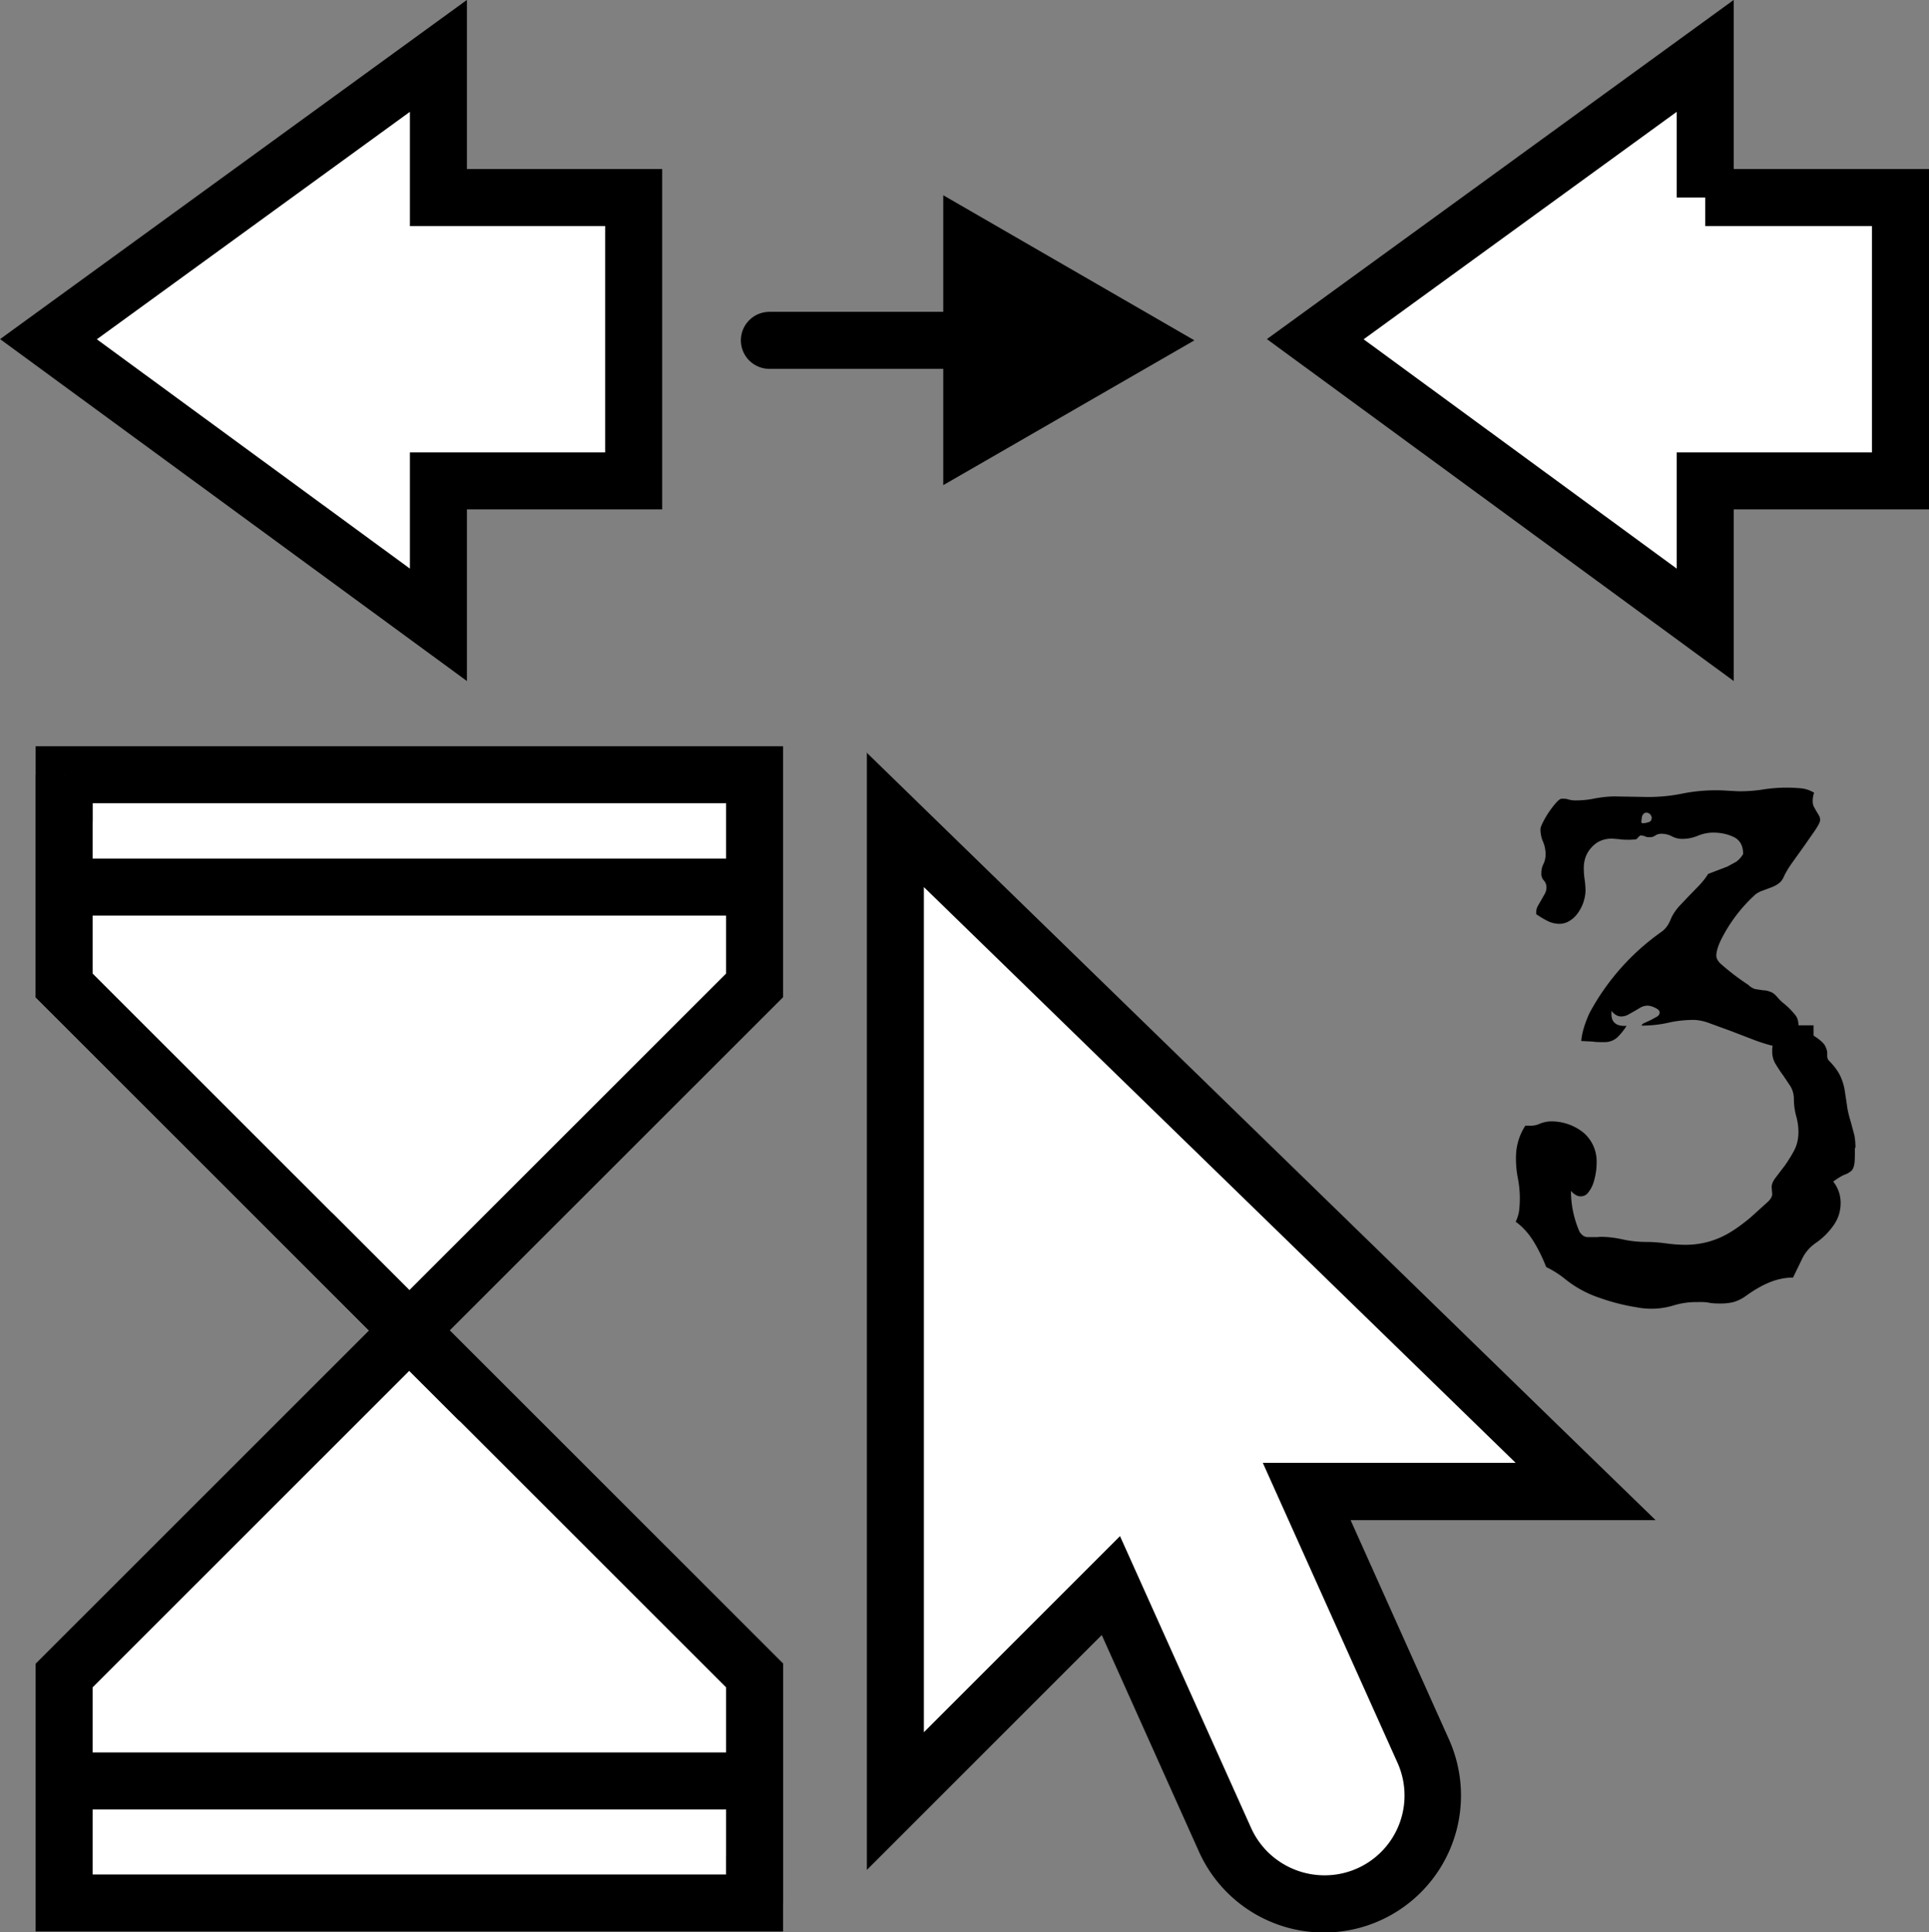 <svg xmlns="http://www.w3.org/2000/svg" id="Layer_1" data-name="Layer 1" viewBox="0 0 67.67 67.79"><rect x="0" y="0" width="67.67" height="67.79" fill="#808080" stroke="none"/><defs><style>.cls-2{fill:#fff;stroke:#000;stroke-miterlimit:10;stroke-width:2px}</style></defs><path d="M15.38 6.93V1.96L1.7 11.9l13.68 10.02v-5.05h6.85V6.93h-6.85zm44.44 0V1.96L46.14 11.9l13.68 10.02v-5.05h6.85V6.93h-6.85z" class="cls-2"/><path fill="#fff" d="M46.45 66.79c-1.5 0-2.87-.88-3.48-2.25l-4-8.92-7.56 7.56V28.75l24.22 23.57h-9.79l4.08 9.1a3.77 3.77 0 0 1-1.91 5.03 3.8 3.8 0 0 1-1.56.33Z"/><path d="m32.41 31.12 20.76 20.2H44.3l4.72 10.51a2.8 2.8 0 0 1-2.56 3.96c-1.07 0-2.1-.62-2.57-1.66l-4.6-10.24-6.88 6.88V31.12m-2-4.74V65.6l3.41-3.41 4.83-4.83 3.41 7.6a4.8 4.8 0 1 0 8.77-3.94l-3.45-7.69h10.7l-3.53-3.43-20.76-20.2-3.39-3.3Zm34.66 13.88c0 .27 0 .47-.02.58s-.05.19-.11.24a.7.7 0 0 1-.23.13c-.1.04-.23.12-.4.24.17.22.26.47.26.75 0 .29-.08.55-.25.79-.17.24-.37.44-.6.6-.22.15-.38.33-.49.55l-.33.68c-.33 0-.63.08-.9.2-.27.12-.53.28-.79.47-.13.09-.27.15-.4.19-.13.03-.27.05-.42.05s-.3 0-.45-.03-.3-.02-.45-.02c-.27 0-.53.04-.79.12a2.66 2.66 0 0 1-1.3.06 7.11 7.11 0 0 1-1.26-.32 3.9 3.9 0 0 1-1.2-.64 3.47 3.47 0 0 0-.7-.45c-.12-.31-.26-.6-.43-.88s-.38-.52-.64-.71c.06-.12.1-.25.12-.38a3.68 3.68 0 0 0-.04-1.13 3.61 3.61 0 0 1-.07-.73c0-.41.11-.79.33-1.13h.11c.14.01.28-.01.4-.07.13-.05.26-.08.4-.08a1.8 1.8 0 0 1 1.11.38 1.32 1.32 0 0 1 .48 1.05c0 .07 0 .18-.02.32s-.05.27-.09.4a1.1 1.1 0 0 1-.18.34.32.32 0 0 1-.27.14.33.33 0 0 1-.19-.06.64.64 0 0 1-.15-.13 3.57 3.57 0 0 0 .3 1.43c.08.13.19.2.32.19h.31l.09-.01c.26 0 .52.03.79.09s.55.09.84.09c.23 0 .46.02.68.05.22.03.45.05.68.05a2.98 2.98 0 0 0 1.61-.46c.23-.14.45-.31.67-.49l.63-.57c.09-.09.14-.18.14-.26l-.01-.12-.01-.12c0-.11.05-.22.15-.35l.32-.42c.11-.16.22-.33.32-.52s.15-.41.15-.65c0-.19-.03-.38-.08-.56a2.27 2.27 0 0 1-.08-.59.87.87 0 0 0-.12-.45l-.26-.39c-.1-.13-.18-.26-.26-.39a.82.82 0 0 1-.12-.43v-.1s0-.07.02-.11c-.2-.05-.43-.12-.69-.22l-.78-.3-.74-.27a1.79 1.79 0 0 0-.53-.12c-.32 0-.63.03-.93.1-.31.07-.62.1-.93.1 0-.03.03-.06.09-.09l.22-.1.22-.12c.07-.04.1-.09.1-.15 0-.07-.06-.12-.17-.17a.64.64 0 0 0-.24-.07.54.54 0 0 0-.25.06l-.22.13-.23.13a.53.53 0 0 1-.24.06.33.33 0 0 1-.19-.06.5.5 0 0 1-.15-.14v.12c0 .14.04.24.12.31s.19.1.33.1h.08c-.1.16-.21.29-.32.4a.66.66 0 0 1-.47.17c-.14 0-.28 0-.4-.02l-.4-.02c.03-.31.13-.63.29-.98a8.27 8.27 0 0 1 2.54-2.86.8.8 0 0 0 .16-.16c.05-.06.1-.15.15-.27.07-.17.17-.31.28-.44l.35-.37.36-.37c.12-.13.23-.26.32-.41l.34-.13.34-.13.31-.17a.9.9 0 0 0 .24-.27c0-.3-.12-.5-.34-.6-.21-.1-.45-.15-.71-.15-.19 0-.37.04-.54.11a1.4 1.4 0 0 1-.54.11c-.13 0-.26-.03-.37-.09s-.24-.09-.37-.09a.37.37 0 0 0-.21.06.3.3 0 0 1-.19.06c-.07 0-.12 0-.17-.03a.47.47 0 0 0-.17-.03l-.07.06s-.04.07-.1.08l-.21.01c-.12 0-.24 0-.36-.02l-.25-.02c-.29 0-.53.1-.71.3-.19.2-.28.45-.28.73 0 .14.01.28.03.41.02.13.03.27.03.41a1.43 1.43 0 0 1-.26.75.97.97 0 0 1-.29.28.67.67 0 0 1-.37.11.95.95 0 0 1-.43-.11 3.48 3.48 0 0 1-.38-.23v-.06c0-.08.02-.16.06-.23l.12-.21.12-.21a.46.46 0 0 0 .06-.23.36.36 0 0 0-.09-.24.34.34 0 0 1-.09-.24c0-.12.02-.23.07-.33s.08-.22.08-.34c0-.16-.03-.31-.09-.45a1.12 1.12 0 0 1-.09-.44c0-.05.03-.13.09-.25a3.35 3.35 0 0 1 .46-.68c.08-.09.15-.14.2-.14.08 0 .16 0 .24.03.08.02.15.03.24.03.22 0 .45-.02.68-.07.23-.04.46-.07.7-.07l.58.01.58.01c.41 0 .82-.04 1.21-.12a5.96 5.96 0 0 1 1.59-.1l.39.02c.3 0 .6-.02.89-.07a5.34 5.34 0 0 1 1.33-.03c.15.02.28.07.42.15a.88.88 0 0 0-.05.29c0 .07.01.14.04.2l.09.16.09.15c.03.05.04.1.04.16 0 .07-.06.18-.17.35l-.39.56-.43.6c-.14.2-.23.36-.28.47-.04.1-.1.18-.18.24a.94.94 0 0 1-.26.14l-.29.11a.87.87 0 0 0-.27.14A5.39 5.39 0 0 0 60.36 33c-.1.21-.15.39-.15.53 0 .08.04.17.14.27a8.33 8.33 0 0 0 .98.75c.08.08.17.13.25.15l.26.04a.7.7 0 0 1 .25.05c.08.02.16.08.24.17.07.08.14.16.23.23a2.62 2.62 0 0 1 .45.46.6.6 0 0 1 .08.32h.53v.36c.22.14.35.26.4.35.05.1.08.18.08.27v.09c0 .07.02.13.06.17.18.18.31.36.39.52.08.17.13.33.16.5l.08.53c.02.18.07.38.14.61l.12.45c.03.15.04.3.04.45ZM57.95 28.7s-.02-.09-.06-.13-.08-.06-.13-.06c-.08 0-.13.05-.16.14l-.03.23.02-.05.01.04-.02.01c.07 0 .14 0 .23-.03.09-.02.13-.07.13-.16Z"/><path fill="none" stroke="#000" stroke-linecap="round" stroke-miterlimit="10" stroke-width="2" d="M26.99 11.94h7.59"/><path d="m33.09 17.02 8.81-5.08-8.81-5.09v10.17z"/><path d="M2.25 66.76v-7.98l24.22-24.21v-7.39H2.25v7.39l24.22 24.21v7.98H2.25z" class="cls-2"/><path d="M2.25 27.18v7.39l24.22 24.21v7.98" class="cls-2"/><path d="M2.25 27.18v7.39l24.22 24.21v7.98" class="cls-2"/><path fill="none" stroke="#000" stroke-miterlimit="10" stroke-width="2" d="M2.25 62.48h24.22M2.25 31.12h24.22"/></svg>